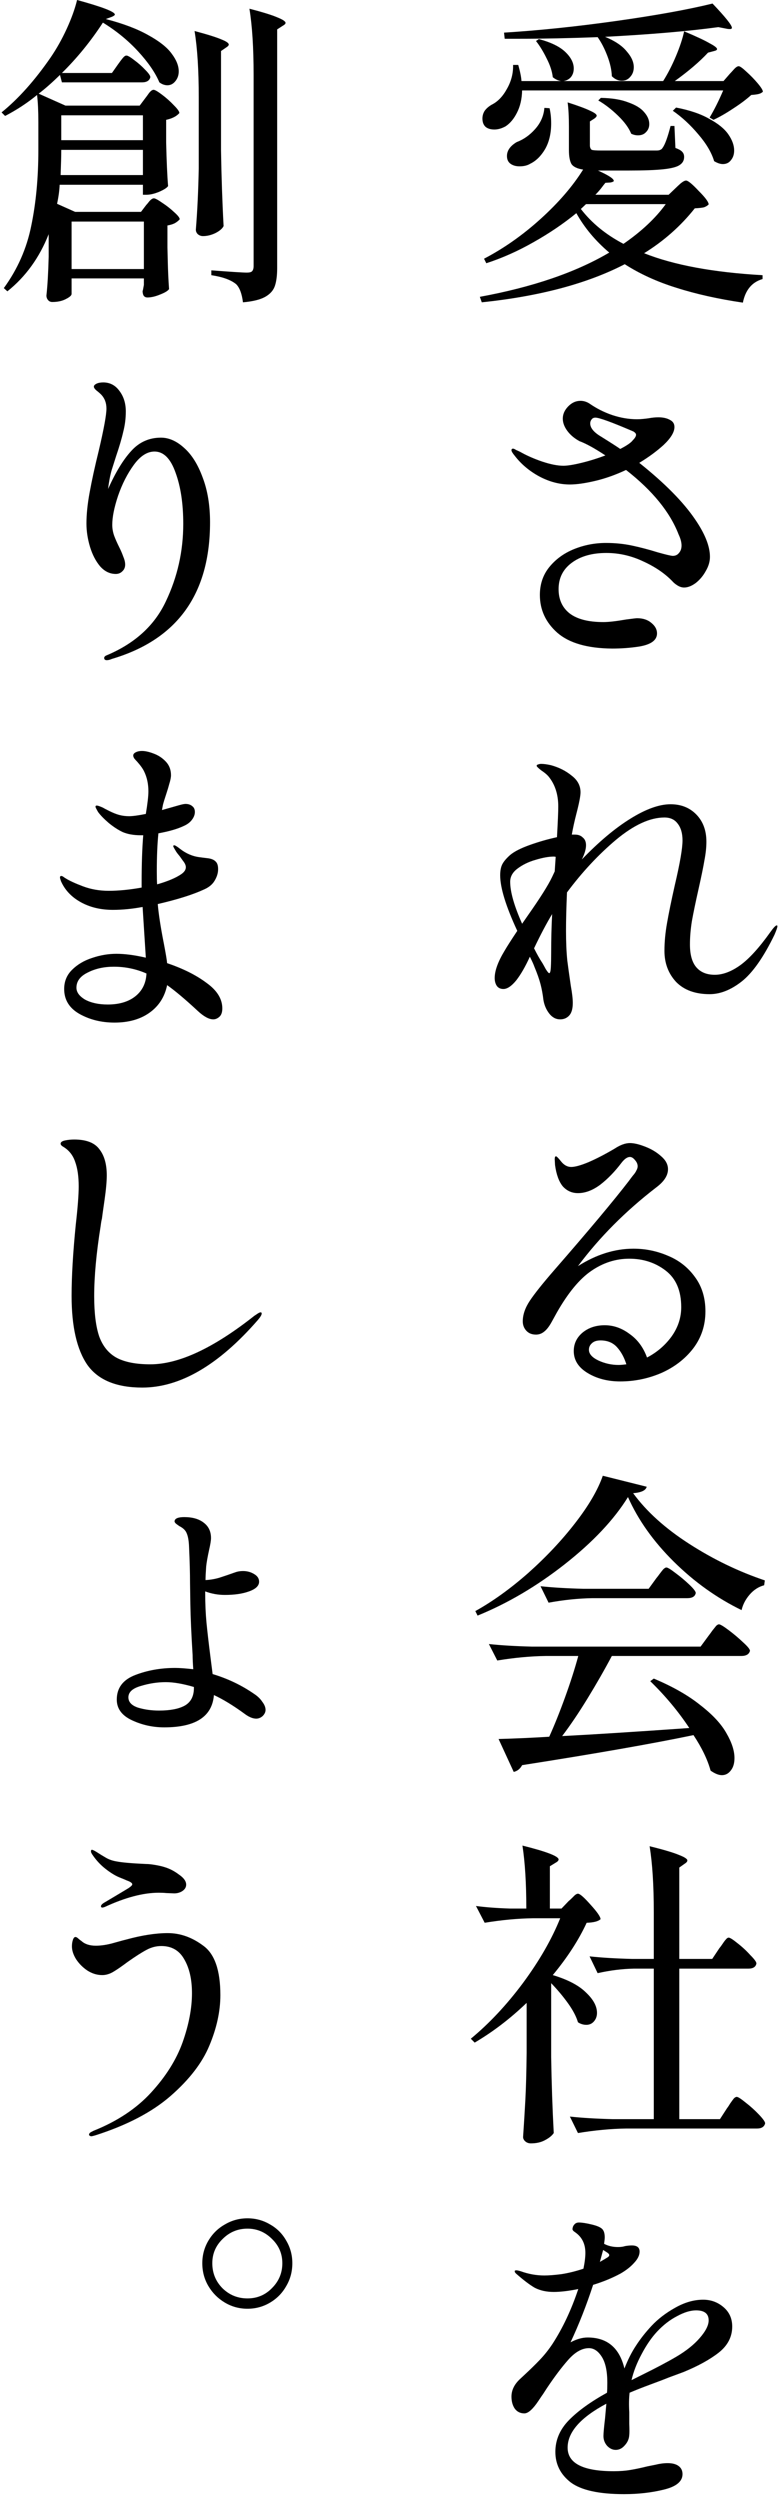 <svg width="121" height="387" viewBox="0 0 121 387" fill="none" xmlns="http://www.w3.org/2000/svg">
<path d="M108.942 356C110.142 356 111.192 356.383 112.092 357.15C112.992 357.917 113.442 358.917 113.442 360.15C113.442 361.75 112.742 363.1 111.342 364.2C109.976 365.267 108.159 366.267 105.892 367.2L103.592 368.05C103.026 368.283 102.109 368.633 100.842 369.1C99.576 369.567 98.476 370 97.542 370.4C97.442 371.267 97.426 372.267 97.492 373.4C97.492 373.7 97.492 374.3 97.492 375.2C97.526 376.1 97.526 376.683 97.492 376.95C97.459 377.55 97.226 378.083 96.792 378.55C96.392 379.017 95.926 379.25 95.392 379.25C94.892 379.25 94.442 379.033 94.042 378.6C93.676 378.167 93.492 377.667 93.492 377.1C93.492 376.667 93.576 375.75 93.742 374.35L93.942 372.1C89.942 374.233 87.942 376.5 87.942 378.9C87.942 381.333 90.326 382.55 95.092 382.55C96.059 382.55 96.926 382.483 97.692 382.35C98.492 382.217 99.359 382.033 100.292 381.8C100.459 381.767 100.876 381.683 101.542 381.55C102.209 381.383 102.842 381.3 103.442 381.3C104.176 381.3 104.742 381.45 105.142 381.75C105.542 382.05 105.742 382.467 105.742 383C105.742 384.133 104.776 384.933 102.842 385.4C100.942 385.867 98.892 386.1 96.692 386.1C92.826 386.1 90.076 385.5 88.442 384.3C86.842 383.067 86.042 381.483 86.042 379.55C86.042 377.717 86.742 376.083 88.142 374.65C89.542 373.217 91.509 371.8 94.042 370.4C94.076 370.033 94.092 369.517 94.092 368.85C94.092 367.083 93.809 365.75 93.242 364.85C92.676 363.95 92.009 363.5 91.242 363.5C90.176 363.5 89.109 364.1 88.042 365.3C87.009 366.467 85.892 367.95 84.692 369.75L84.142 370.6C84.042 370.733 83.792 371.1 83.392 371.7C82.992 372.3 82.609 372.767 82.242 373.1C81.876 373.433 81.542 373.6 81.242 373.6C80.609 373.6 80.109 373.35 79.742 372.85C79.409 372.35 79.242 371.733 79.242 371C79.242 370.033 79.659 369.15 80.492 368.35L81.242 367.65C82.176 366.783 82.976 366 83.642 365.3C84.342 364.567 84.992 363.75 85.592 362.85C87.192 360.383 88.526 357.55 89.592 354.35C88.092 354.65 86.826 354.8 85.792 354.8C84.659 354.8 83.676 354.583 82.842 354.15C82.042 353.683 81.076 352.95 79.942 351.95C79.809 351.817 79.742 351.7 79.742 351.6C79.742 351.5 79.826 351.45 79.992 351.45C80.126 351.45 80.359 351.5 80.692 351.6C81.892 352.033 83.109 352.25 84.342 352.25C85.009 352.25 85.876 352.183 86.942 352.05C88.042 351.883 89.192 351.6 90.392 351.2C90.592 350.233 90.692 349.417 90.692 348.75C90.692 347.35 90.159 346.283 89.092 345.55C88.826 345.383 88.692 345.217 88.692 345.05C88.726 344.75 88.826 344.517 88.992 344.35C89.159 344.15 89.392 344.05 89.692 344.05C90.159 344.05 90.809 344.15 91.642 344.35C92.509 344.55 93.076 344.8 93.342 345.1C93.576 345.367 93.692 345.783 93.692 346.35C93.692 346.55 93.659 346.883 93.592 347.35C94.226 347.683 94.942 347.85 95.742 347.85C96.176 347.85 96.542 347.8 96.842 347.7C97.242 347.633 97.592 347.6 97.892 347.6C98.692 347.6 99.092 347.917 99.092 348.55C99.092 349.117 98.809 349.7 98.242 350.3C97.709 350.9 97.009 351.45 96.142 351.95C94.842 352.65 93.426 353.233 91.892 353.7C90.859 356.867 89.692 359.833 88.392 362.6C89.326 362.1 90.209 361.85 91.042 361.85C94.076 361.85 95.976 363.45 96.742 366.65C97.276 365.283 97.876 364.1 98.542 363.1C99.209 362.067 100.009 361.05 100.942 360.05C101.942 358.983 103.159 358.05 104.592 357.25C106.059 356.417 107.509 356 108.942 356ZM92.942 350.15C93.576 349.783 93.942 349.567 94.042 349.5C94.276 349.367 94.392 349.233 94.392 349.1C94.392 348.967 94.259 348.817 93.992 348.65L93.442 348.3L92.942 350.15ZM104.742 364.85C106.276 363.95 107.492 362.983 108.392 361.95C109.326 360.883 109.792 359.967 109.792 359.2C109.792 358.167 109.142 357.65 107.842 357.65C106.976 357.65 105.992 357.95 104.892 358.55C103.792 359.117 102.759 359.917 101.792 360.95C100.926 361.883 100.126 363.05 99.392 364.45C98.659 365.817 98.142 367.15 97.842 368.45L98.442 368.15L99.542 367.6C101.642 366.567 103.376 365.65 104.742 364.85Z" fill="black"/>
<path d="M85.392 318.45C85.459 322.583 85.592 326.5 85.792 330.2C85.526 330.6 85.076 330.967 84.442 331.3C83.842 331.633 83.109 331.8 82.242 331.8C81.909 331.8 81.626 331.7 81.392 331.5C81.159 331.3 81.042 331.067 81.042 330.8C81.176 328.833 81.292 326.933 81.392 325.1C81.492 323.233 81.559 320.8 81.592 317.8V310.05C79.059 312.483 76.376 314.533 73.542 316.2L72.942 315.6C75.809 313.233 78.509 310.35 81.042 306.95C83.576 303.517 85.492 300.183 86.792 296.95H82.592C80.226 296.983 77.726 297.217 75.092 297.65L73.742 295.05C75.209 295.25 76.976 295.383 79.042 295.45H81.542C81.542 291.55 81.342 288.3 80.942 285.7C84.676 286.633 86.542 287.35 86.542 287.85C86.542 288.017 86.392 288.183 86.092 288.35L85.192 288.9V295.45H86.992L88.092 294.3C88.259 294.167 88.492 293.95 88.792 293.65C89.092 293.317 89.342 293.15 89.542 293.15C89.842 293.15 90.492 293.717 91.492 294.85C92.526 295.983 93.042 296.733 93.042 297.1C92.676 297.433 91.959 297.617 90.892 297.65C89.659 300.317 87.909 303.017 85.642 305.75C87.976 306.45 89.692 307.35 90.792 308.45C91.926 309.517 92.492 310.567 92.492 311.6C92.492 312.133 92.326 312.583 91.992 312.95C91.692 313.283 91.309 313.45 90.842 313.45C90.376 313.45 89.942 313.317 89.542 313.05C89.276 312.15 88.759 311.167 87.992 310.1C87.226 309.033 86.359 308 85.392 307V318.45ZM111.442 301.6C111.609 301.4 111.792 301.15 111.992 300.85C112.192 300.55 112.359 300.333 112.492 300.2C112.626 300.033 112.759 299.95 112.892 299.95C113.092 299.95 113.542 300.233 114.242 300.8C114.976 301.367 115.642 301.983 116.242 302.65C116.876 303.283 117.192 303.717 117.192 303.95C117.092 304.483 116.676 304.75 115.942 304.75H105.242V328.05H111.542L112.642 326.35C112.776 326.183 112.942 325.933 113.142 325.6C113.376 325.267 113.559 325.017 113.692 324.85C113.859 324.683 114.009 324.6 114.142 324.6C114.342 324.6 114.809 324.9 115.542 325.5C116.276 326.067 116.959 326.683 117.592 327.35C118.226 328.017 118.542 328.467 118.542 328.7C118.409 329.233 117.992 329.5 117.292 329.5H97.042C94.676 329.533 92.176 329.767 89.542 330.2L88.292 327.65C90.126 327.85 92.342 327.983 94.942 328.05H101.292V304.75H98.192C96.392 304.783 94.526 305.017 92.592 305.45L91.342 302.85C93.176 303.05 95.392 303.183 97.992 303.25H101.292V296.05C101.292 291.85 101.076 288.433 100.642 285.8C102.809 286.333 104.326 286.783 105.192 287.15C106.059 287.483 106.492 287.767 106.492 288C106.492 288.167 106.359 288.333 106.092 288.5L105.242 289.1V303.25H110.342L111.442 301.6Z" fill="black"/>
<path d="M97.292 231.75C95.126 235.25 91.859 238.717 87.492 242.15C83.159 245.55 78.659 248.2 73.992 250.1L73.642 249.4C76.342 247.9 79.076 245.933 81.842 243.5C84.609 241.033 87.026 238.467 89.092 235.8C91.192 233.1 92.626 230.65 93.392 228.45L100.192 230.15C100.059 230.717 99.359 231.05 98.092 231.15C100.159 233.983 103.059 236.6 106.792 239C110.526 241.4 114.426 243.283 118.492 244.65L118.392 245.4C117.526 245.633 116.776 246.117 116.142 246.85C115.509 247.583 115.092 248.383 114.892 249.25C111.059 247.383 107.559 244.883 104.392 241.75C101.226 238.617 98.859 235.283 97.292 231.75ZM91.792 247.4C89.626 247.433 87.359 247.667 84.992 248.1L83.742 245.55C85.576 245.75 87.792 245.883 90.392 245.95H100.492L101.692 244.3C101.859 244.1 102.026 243.883 102.192 243.65C102.392 243.383 102.576 243.15 102.742 242.95C102.942 242.75 103.109 242.65 103.242 242.65C103.442 242.65 103.909 242.933 104.642 243.5C105.409 244.067 106.126 244.667 106.792 245.3C107.459 245.933 107.792 246.367 107.792 246.6C107.692 247.133 107.259 247.4 106.492 247.4H91.792ZM87.092 268.75C91.692 268.517 98.259 268.1 106.792 267.5C105.092 264.933 103.076 262.517 100.742 260.25L101.292 259.85C104.226 261.083 106.626 262.45 108.492 263.95C110.392 265.417 111.742 266.867 112.542 268.3C113.376 269.733 113.792 271.017 113.792 272.15C113.792 272.95 113.609 273.583 113.242 274.05C112.876 274.55 112.409 274.8 111.842 274.8C111.342 274.8 110.759 274.567 110.092 274.1C109.626 272.4 108.742 270.567 107.442 268.6C101.042 269.933 92.192 271.483 80.892 273.25C80.592 273.817 80.159 274.167 79.592 274.3L77.242 269.2C79.776 269.133 82.392 269.017 85.092 268.85C85.892 267.083 86.709 265.05 87.542 262.75C88.376 260.45 89.059 258.317 89.592 256.35H84.542C82.176 256.383 79.676 256.617 77.042 257.05L75.742 254.5C77.576 254.7 79.792 254.833 82.392 254.9H108.542L109.792 253.2C109.926 253.033 110.109 252.783 110.342 252.45C110.609 252.117 110.809 251.867 110.942 251.7C111.109 251.533 111.259 251.45 111.392 251.45C111.592 251.45 112.092 251.75 112.892 252.35C113.692 252.95 114.442 253.583 115.142 254.25C115.842 254.883 116.192 255.317 116.192 255.55C116.059 256.083 115.609 256.35 114.842 256.35H94.792C93.659 258.483 92.409 260.667 91.042 262.9C89.676 265.133 88.359 267.083 87.092 268.75Z" fill="black"/>
<path d="M98.142 193.3C100.009 193.3 101.792 193.667 103.492 194.4C105.192 195.1 106.576 196.183 107.642 197.65C108.742 199.117 109.292 200.9 109.292 203C109.292 205.167 108.659 207.083 107.392 208.75C106.126 210.383 104.476 211.65 102.442 212.55C100.409 213.417 98.292 213.85 96.092 213.85C94.159 213.85 92.476 213.417 91.042 212.55C89.609 211.683 88.892 210.55 88.892 209.15C88.892 208.017 89.342 207.067 90.242 206.3C91.176 205.533 92.326 205.15 93.692 205.15C95.059 205.15 96.342 205.6 97.542 206.5C98.776 207.367 99.676 208.583 100.242 210.15C101.776 209.35 103.042 208.267 104.042 206.9C105.042 205.5 105.542 203.983 105.542 202.35C105.542 199.817 104.742 197.933 103.142 196.7C101.542 195.467 99.659 194.85 97.492 194.85C95.392 194.85 93.426 195.483 91.592 196.75C89.792 197.983 88.026 200.117 86.292 203.15C86.159 203.383 85.892 203.867 85.492 204.6C85.092 205.333 84.692 205.85 84.292 206.15C83.926 206.45 83.509 206.6 83.042 206.6C82.409 206.6 81.909 206.4 81.542 206C81.176 205.6 80.992 205.117 80.992 204.55C80.992 203.517 81.359 202.45 82.092 201.35C82.826 200.25 84.076 198.683 85.842 196.65C91.242 190.45 95.109 185.833 97.442 182.8C97.609 182.567 97.809 182.3 98.042 182C98.309 181.7 98.492 181.433 98.592 181.2C98.726 180.967 98.792 180.75 98.792 180.55C98.792 180.217 98.659 179.9 98.392 179.6C98.126 179.267 97.859 179.1 97.592 179.1C97.192 179.1 96.759 179.4 96.292 180C95.259 181.367 94.159 182.5 92.992 183.4C91.826 184.267 90.676 184.7 89.542 184.7C88.609 184.7 87.826 184.35 87.192 183.65C86.592 182.917 86.192 181.817 85.992 180.35L85.942 179.45C85.942 179.15 86.009 179 86.142 179C86.242 179 86.492 179.25 86.892 179.75C87.359 180.35 87.892 180.65 88.492 180.65C89.092 180.65 89.992 180.4 91.192 179.9C92.426 179.367 93.776 178.667 95.242 177.8C96.109 177.233 96.892 176.95 97.592 176.95C98.226 176.95 99.009 177.133 99.942 177.5C100.909 177.867 101.742 178.367 102.442 179C103.142 179.6 103.492 180.267 103.492 181C103.492 181.967 102.892 182.9 101.692 183.8C96.926 187.467 92.876 191.533 89.542 196C92.376 194.2 95.242 193.3 98.142 193.3ZM95.842 211.3C96.109 211.3 96.509 211.267 97.042 211.2C96.709 210.133 96.226 209.25 95.592 208.55C94.959 207.85 94.109 207.5 93.042 207.5C92.442 207.5 91.992 207.65 91.692 207.95C91.392 208.217 91.242 208.55 91.242 208.95C91.242 209.583 91.726 210.133 92.692 210.6C93.692 211.067 94.742 211.3 95.842 211.3Z" fill="black"/>
<path d="M120.342 143.25C120.409 143.25 120.442 143.3 120.442 143.4C120.442 143.567 120.292 144 119.992 144.7C118.292 148.2 116.592 150.617 114.892 151.95C113.226 153.25 111.576 153.9 109.942 153.9C107.709 153.9 105.976 153.267 104.742 152C103.542 150.7 102.942 149.1 102.942 147.2C102.942 145.833 103.076 144.4 103.342 142.9C103.609 141.367 104.009 139.417 104.542 137.05C105.342 133.65 105.742 131.333 105.742 130.1C105.742 129 105.492 128.133 104.992 127.5C104.526 126.867 103.842 126.55 102.942 126.55C100.709 126.55 98.209 127.7 95.442 130C92.709 132.3 90.176 135.017 87.842 138.15C87.742 140.483 87.692 142.45 87.692 144.05C87.692 145.85 87.759 147.4 87.892 148.7C87.992 149.5 88.176 150.817 88.442 152.65C88.642 153.75 88.742 154.617 88.742 155.25C88.742 156.15 88.559 156.8 88.192 157.2C87.826 157.6 87.359 157.8 86.792 157.8C86.126 157.8 85.559 157.5 85.092 156.9C84.626 156.3 84.326 155.6 84.192 154.8C84.092 153.933 83.942 153.117 83.742 152.35C83.542 151.583 83.226 150.683 82.792 149.65C82.692 149.35 82.459 148.833 82.092 148.1C81.392 149.633 80.692 150.85 79.992 151.75C79.259 152.65 78.592 153.1 77.992 153.1C77.559 153.1 77.226 152.95 76.992 152.65C76.759 152.317 76.642 151.9 76.642 151.4C76.642 150.267 77.159 148.85 78.192 147.15C78.559 146.517 79.209 145.5 80.142 144.1C78.376 140.3 77.492 137.433 77.492 135.5C77.492 134.767 77.609 134.183 77.842 133.75C78.076 133.317 78.476 132.85 79.042 132.35C79.676 131.817 80.692 131.3 82.092 130.8C83.492 130.3 84.892 129.9 86.292 129.6C86.426 127.2 86.492 125.617 86.492 124.85C86.492 122.95 85.976 121.383 84.942 120.15C84.709 119.883 84.342 119.583 83.842 119.25C83.376 118.883 83.142 118.65 83.142 118.55C83.142 118.45 83.209 118.383 83.342 118.35C83.509 118.283 83.676 118.25 83.842 118.25C84.242 118.25 84.742 118.317 85.342 118.45C86.576 118.783 87.642 119.317 88.542 120.05C89.476 120.75 89.942 121.617 89.942 122.65C89.942 123.217 89.726 124.333 89.292 126C88.992 127.167 88.759 128.233 88.592 129.2H89.092C89.592 129.2 89.992 129.35 90.292 129.65C90.626 129.917 90.792 130.317 90.792 130.85C90.792 131.45 90.576 132.183 90.142 133.05C92.776 130.317 95.276 128.217 97.642 126.75C100.042 125.25 102.126 124.5 103.892 124.5C105.526 124.5 106.859 125.033 107.892 126.1C108.926 127.167 109.442 128.567 109.442 130.3C109.442 131.167 109.342 132.117 109.142 133.15C108.976 134.15 108.676 135.617 108.242 137.55C107.776 139.617 107.426 141.3 107.192 142.6C106.992 143.867 106.892 145.067 106.892 146.2C106.892 147.8 107.226 148.983 107.892 149.75C108.559 150.517 109.509 150.9 110.742 150.9C111.976 150.9 113.276 150.417 114.642 149.45C116.042 148.45 117.609 146.733 119.342 144.3C119.842 143.6 120.176 143.25 120.342 143.25ZM79.042 136.5C79.042 138.067 79.659 140.233 80.892 143L81.792 141.7C83.692 139 84.942 137.017 85.542 135.75L85.942 134.9L86.092 132.65C86.026 132.617 85.926 132.6 85.792 132.6C85.026 132.6 84.092 132.767 82.992 133.1C81.926 133.4 80.992 133.85 80.192 134.45C79.426 135.017 79.042 135.7 79.042 136.5ZM85.092 150.65C85.226 150.65 85.309 150.35 85.342 149.75C85.376 149.117 85.392 148.367 85.392 147.5C85.392 145.433 85.442 143.433 85.542 141.5C84.676 142.933 83.742 144.7 82.742 146.8C83.209 147.733 83.642 148.5 84.042 149.1C84.142 149.267 84.309 149.567 84.542 150C84.809 150.433 84.992 150.65 85.092 150.65Z" fill="black"/>
<path d="M107.692 80.4C109.226 82.633 109.992 84.567 109.992 86.2C109.992 86.933 109.776 87.667 109.342 88.4C108.942 89.133 108.426 89.75 107.792 90.25C107.159 90.717 106.559 90.95 105.992 90.95C105.659 90.95 105.326 90.85 104.992 90.65C104.659 90.45 104.376 90.217 104.142 89.95C102.976 88.75 101.476 87.733 99.642 86.9C97.809 86.033 95.909 85.6 93.942 85.6C91.709 85.6 89.909 86.117 88.542 87.15C87.209 88.15 86.542 89.5 86.542 91.2C86.542 92.8 87.109 94.05 88.242 94.95C89.409 95.85 91.159 96.3 93.492 96.3C94.292 96.3 95.459 96.167 96.992 95.9C97.992 95.767 98.559 95.7 98.692 95.7C99.626 95.7 100.376 95.95 100.942 96.45C101.509 96.917 101.792 97.45 101.792 98.05C101.792 99.117 100.842 99.8 98.942 100.1C97.609 100.3 96.242 100.4 94.842 100.4C91.009 100.367 88.176 99.55 86.342 97.95C84.542 96.35 83.642 94.4 83.642 92.1C83.642 90.433 84.126 89 85.092 87.8C86.092 86.567 87.376 85.633 88.942 85C90.509 84.367 92.159 84.05 93.892 84.05C95.292 84.05 96.626 84.183 97.892 84.45C99.159 84.717 100.492 85.067 101.892 85.5C103.192 85.867 103.976 86.05 104.242 86.05C104.642 86.05 104.959 85.9 105.192 85.6C105.459 85.3 105.592 84.917 105.592 84.45C105.592 83.95 105.442 83.383 105.142 82.75C103.809 79.283 101.092 75.95 96.992 72.75C95.359 73.517 93.759 74.083 92.192 74.45C90.626 74.817 89.326 75 88.292 75C86.692 75 85.109 74.583 83.542 73.75C82.009 72.917 80.742 71.85 79.742 70.55C79.409 70.15 79.242 69.867 79.242 69.7C79.242 69.533 79.326 69.45 79.492 69.45C79.592 69.45 79.742 69.517 79.942 69.65C80.176 69.75 80.392 69.85 80.592 69.95C81.592 70.517 82.726 71.017 83.992 71.45C85.292 71.883 86.392 72.1 87.292 72.1C87.926 72.1 88.859 71.95 90.092 71.65C91.326 71.35 92.559 70.967 93.792 70.5C92.126 69.4 90.792 68.667 89.792 68.3C88.992 67.867 88.359 67.333 87.892 66.7C87.426 66.067 87.192 65.433 87.192 64.8C87.192 64.133 87.459 63.517 87.992 62.95C88.559 62.35 89.209 62.05 89.942 62.05C90.409 62.05 90.859 62.183 91.292 62.45C92.392 63.217 93.576 63.817 94.842 64.25C96.142 64.683 97.426 64.9 98.692 64.9C99.026 64.9 99.342 64.883 99.642 64.85C99.976 64.817 100.259 64.783 100.492 64.75C101.026 64.65 101.526 64.6 101.992 64.6C102.726 64.6 103.326 64.733 103.792 65C104.259 65.233 104.492 65.6 104.492 66.1C104.492 66.9 103.926 67.833 102.792 68.9C101.726 69.867 100.476 70.783 99.042 71.65C102.976 74.783 105.859 77.7 107.692 80.4ZM93.142 67.6C94.742 68.6 95.726 69.233 96.092 69.5C97.126 68.967 97.776 68.517 98.042 68.15C98.376 67.817 98.542 67.533 98.542 67.3C98.542 67.133 98.409 66.967 98.142 66.8C94.809 65.367 92.842 64.65 92.242 64.65C91.976 64.65 91.776 64.75 91.642 64.95C91.509 65.117 91.442 65.317 91.442 65.55C91.442 66.25 92.009 66.933 93.142 67.6Z" fill="black"/>
<path d="M93.742 5.7C95.276 6.333 96.392 7.083 97.092 7.95C97.826 8.783 98.192 9.6 98.192 10.4C98.192 11 98.009 11.5 97.642 11.9C97.309 12.3 96.876 12.5 96.342 12.5C95.776 12.5 95.259 12.267 94.792 11.8C94.759 10.833 94.526 9.783 94.092 8.65C93.659 7.517 93.159 6.55 92.592 5.75C88.159 5.917 84.159 6 80.592 6H78.192L78.092 5.05C83.492 4.717 89.276 4.117 95.442 3.25C101.609 2.383 106.592 1.483 110.392 0.55C112.392 2.65 113.392 3.9 113.392 4.3C113.392 4.433 113.292 4.5 113.092 4.5C112.892 4.5 112.726 4.483 112.592 4.45L111.292 4.2C106.626 4.833 100.776 5.333 93.742 5.7ZM113.092 11.4C113.226 11.267 113.426 11.05 113.692 10.75C113.992 10.417 114.242 10.25 114.442 10.25C114.642 10.25 115.042 10.533 115.642 11.1C116.276 11.667 116.859 12.267 117.392 12.9C117.926 13.533 118.192 13.967 118.192 14.2C118.026 14.367 117.809 14.483 117.542 14.55C117.276 14.617 116.892 14.667 116.392 14.7C115.659 15.367 114.726 16.067 113.592 16.8C112.492 17.533 111.476 18.117 110.542 18.55L109.942 18.2C110.676 16.967 111.376 15.567 112.042 14H80.892C80.859 15.333 80.592 16.483 80.092 17.45C79.626 18.383 79.042 19.083 78.342 19.55C77.742 19.883 77.159 20.05 76.592 20.05C76.026 20.05 75.576 19.917 75.242 19.65C74.909 19.35 74.742 18.917 74.742 18.35C74.742 17.917 74.859 17.517 75.092 17.15C75.359 16.783 75.726 16.467 76.192 16.2C77.126 15.733 77.909 14.917 78.542 13.75C79.209 12.583 79.526 11.35 79.492 10.05H80.292C80.592 11.117 80.759 11.95 80.792 12.55H86.942C86.476 12.483 86.042 12.283 85.642 11.95C85.542 11.05 85.226 10.083 84.692 9.05C84.192 8.017 83.642 7.117 83.042 6.35L83.492 6.05C85.359 6.55 86.726 7.217 87.592 8.05C88.459 8.883 88.892 9.733 88.892 10.6C88.892 11.133 88.742 11.583 88.442 11.95C88.142 12.283 87.759 12.483 87.292 12.55H102.742C103.476 11.383 104.142 10.083 104.742 8.65C105.342 7.217 105.759 5.95 105.992 4.85C107.892 5.65 109.209 6.267 109.942 6.7C110.709 7.1 111.092 7.4 111.092 7.6C111.092 7.733 110.942 7.833 110.642 7.9L109.692 8.15C108.392 9.55 106.676 11.017 104.542 12.55H112.092L113.092 11.4ZM93.092 15.15C94.826 15.183 96.242 15.417 97.342 15.85C98.476 16.25 99.292 16.75 99.792 17.35C100.326 17.95 100.592 18.567 100.592 19.2C100.592 19.7 100.426 20.117 100.092 20.45C99.792 20.783 99.376 20.95 98.842 20.95C98.476 20.95 98.126 20.867 97.792 20.7C97.426 19.8 96.742 18.867 95.742 17.9C94.742 16.933 93.726 16.15 92.692 15.55L93.092 15.15ZM92.642 26.4C94.276 27.133 95.092 27.667 95.092 28C95.092 28.1 94.926 28.183 94.592 28.25L93.792 28.3C93.626 28.5 93.392 28.8 93.092 29.2C92.792 29.567 92.509 29.883 92.242 30.15H103.592L104.742 29.05C104.876 28.917 105.109 28.7 105.442 28.4C105.809 28.1 106.092 27.95 106.292 27.95C106.592 27.95 107.242 28.483 108.242 29.55C109.276 30.583 109.792 31.283 109.792 31.65C109.592 31.85 109.342 32 109.042 32.1C108.742 32.167 108.276 32.217 107.642 32.25C105.476 34.983 102.859 37.3 99.792 39.2C104.392 41.033 110.509 42.167 118.142 42.6V43.2C116.509 43.667 115.492 44.883 115.092 46.85C111.259 46.283 107.826 45.517 104.792 44.55C101.792 43.617 99.126 42.4 96.792 40.9C90.992 43.9 83.609 45.867 74.642 46.8L74.342 45.95C82.509 44.45 89.192 42.167 94.392 39.1C92.259 37.3 90.559 35.267 89.292 33C87.292 34.633 85.076 36.133 82.642 37.5C80.242 38.867 77.809 39.95 75.342 40.75L74.992 40.05C78.059 38.45 80.976 36.4 83.742 33.9C86.542 31.367 88.742 28.817 90.342 26.25C89.442 26.117 88.842 25.833 88.542 25.4C88.276 24.933 88.142 24.217 88.142 23.25V19.65C88.142 18.083 88.076 16.817 87.942 15.85C89.609 16.383 90.776 16.817 91.442 17.15C92.109 17.45 92.442 17.7 92.442 17.9C92.442 18.033 92.326 18.183 92.092 18.35L91.392 18.8V22.6C91.426 22.9 91.526 23.1 91.692 23.2C91.892 23.267 92.376 23.3 93.142 23.3H101.742C101.976 23.3 102.159 23.267 102.292 23.2C102.459 23.133 102.576 23.033 102.642 22.9C103.009 22.433 103.426 21.3 103.892 19.5H104.492L104.642 22.9C105.176 23.1 105.526 23.3 105.692 23.5C105.892 23.7 105.992 23.967 105.992 24.3C105.992 24.833 105.759 25.25 105.292 25.55C104.859 25.85 104.026 26.067 102.792 26.2C101.559 26.333 99.759 26.4 97.392 26.4H92.642ZM104.742 16.65C106.842 17.05 108.559 17.633 109.892 18.4C111.259 19.133 112.242 19.933 112.842 20.8C113.442 21.667 113.742 22.5 113.742 23.3C113.742 23.9 113.576 24.4 113.242 24.8C112.942 25.2 112.526 25.4 111.992 25.4C111.592 25.4 111.142 25.25 110.642 24.95C110.242 23.617 109.426 22.233 108.192 20.8C106.959 19.333 105.642 18.117 104.242 17.15L104.742 16.65ZM85.142 16.75C85.309 17.45 85.392 18.233 85.392 19.1C85.392 20.667 85.076 22 84.442 23.1C83.809 24.167 83.042 24.917 82.142 25.35C81.709 25.617 81.159 25.75 80.492 25.75C79.926 25.75 79.459 25.617 79.092 25.35C78.726 25.083 78.542 24.683 78.542 24.15C78.542 23.317 79.042 22.6 80.042 22C81.109 21.6 82.059 20.933 82.892 20C83.759 19.033 84.242 17.933 84.342 16.7L85.142 16.75ZM89.992 32.35C91.659 34.517 93.859 36.317 96.592 37.75C99.392 35.817 101.576 33.767 103.142 31.6H90.792L89.992 32.35Z" fill="black"/>
<path d="M38.342 357.4C37.076 357.4 35.909 357.083 34.842 356.45C33.776 355.817 32.926 354.967 32.292 353.9C31.659 352.833 31.342 351.65 31.342 350.35C31.342 349.083 31.659 347.917 32.292 346.85C32.926 345.783 33.776 344.95 34.842 344.35C35.909 343.717 37.076 343.4 38.342 343.4C39.609 343.4 40.776 343.717 41.842 344.35C42.909 344.95 43.742 345.783 44.342 346.85C44.976 347.917 45.292 349.083 45.292 350.35C45.292 351.65 44.976 352.833 44.342 353.9C43.742 354.967 42.909 355.817 41.842 356.45C40.776 357.083 39.609 357.4 38.342 357.4ZM38.342 355.8C39.842 355.8 41.109 355.267 42.142 354.2C43.209 353.133 43.742 351.85 43.742 350.35C43.742 348.883 43.209 347.633 42.142 346.6C41.076 345.533 39.809 345 38.342 345C36.842 345 35.559 345.533 34.492 346.6C33.426 347.633 32.892 348.883 32.892 350.35C32.892 351.883 33.426 353.183 34.492 354.25C35.559 355.283 36.842 355.8 38.342 355.8Z" fill="black"/>
<path d="M15.893 295.3C15.726 295.3 15.643 295.233 15.643 295.1C15.643 294.9 15.859 294.683 16.293 294.45L18.392 293.2C19.392 292.6 19.892 292.3 19.892 292.3C20.293 292.033 20.492 291.833 20.492 291.7C20.492 291.5 20.209 291.3 19.642 291.1C19.509 291.033 19.109 290.867 18.442 290.6C17.809 290.333 17.109 289.9 16.343 289.3C15.576 288.7 14.909 287.983 14.342 287.15C14.176 286.917 14.092 286.733 14.092 286.6C14.092 286.433 14.143 286.35 14.242 286.35C14.342 286.35 14.559 286.45 14.893 286.65C15.459 287.017 15.976 287.333 16.442 287.6C16.909 287.867 17.442 288.05 18.043 288.15C18.876 288.317 20.392 288.45 22.593 288.55C22.992 288.55 23.476 288.6 24.043 288.7C24.642 288.8 25.142 288.917 25.543 289.05C26.309 289.283 27.043 289.667 27.742 290.2C28.476 290.7 28.843 291.217 28.843 291.75C28.843 292.15 28.642 292.483 28.242 292.75C27.876 292.983 27.459 293.1 26.992 293.1L25.742 293.05C25.442 293.017 25.059 293 24.593 293C22.192 293 19.409 293.733 16.242 295.2C16.043 295.267 15.926 295.3 15.893 295.3ZM14.793 330.55C14.459 330.65 14.242 330.7 14.143 330.7C14.043 330.7 13.959 330.667 13.893 330.6C13.826 330.567 13.793 330.533 13.793 330.5C13.793 330.367 13.842 330.25 13.943 330.15C14.043 330.083 14.226 329.983 14.492 329.85C18.159 328.383 21.126 326.417 23.392 323.95C25.692 321.45 27.326 318.85 28.293 316.15C29.259 313.417 29.742 310.883 29.742 308.55C29.742 306.417 29.343 304.667 28.543 303.3C27.776 301.933 26.593 301.25 24.992 301.25C24.192 301.25 23.426 301.45 22.692 301.85C21.992 302.217 21.026 302.833 19.793 303.7C18.859 304.4 18.109 304.917 17.543 305.25C16.976 305.583 16.409 305.75 15.842 305.75C15.043 305.75 14.276 305.517 13.543 305.05C12.842 304.583 12.259 304 11.793 303.3C11.359 302.6 11.143 301.933 11.143 301.3C11.143 300.933 11.193 300.6 11.293 300.3C11.393 300 11.526 299.85 11.693 299.85C11.826 299.85 11.992 299.95 12.193 300.15C12.393 300.317 12.526 300.417 12.592 300.45C13.126 300.95 13.876 301.2 14.842 301.2C15.709 301.2 16.659 301.05 17.692 300.75C18.759 300.45 19.376 300.283 19.543 300.25C21.976 299.583 24.126 299.25 25.992 299.25C27.926 299.25 29.759 299.9 31.492 301.2C33.259 302.467 34.142 305.017 34.142 308.85C34.142 311.35 33.576 313.95 32.443 316.65C31.343 319.317 29.343 321.917 26.442 324.45C23.576 326.95 19.692 328.983 14.793 330.55Z" fill="black"/>
<path d="M39.342 262.2C39.909 262.567 40.342 262.983 40.642 263.45C40.976 263.883 41.142 264.3 41.142 264.7C41.142 265.033 40.992 265.35 40.692 265.65C40.392 265.917 40.059 266.05 39.692 266.05C39.159 266.05 38.559 265.8 37.892 265.3C36.159 264.033 34.576 263.067 33.142 262.4C32.876 265.733 30.309 267.4 25.442 267.4C23.676 267.4 22.009 267.033 20.442 266.3C18.876 265.567 18.092 264.5 18.092 263.1C18.092 261.3 19.042 260.033 20.942 259.3C22.842 258.567 24.909 258.2 27.142 258.2C27.809 258.2 28.742 258.267 29.942 258.4C29.876 257.467 29.842 256.733 29.842 256.2C29.642 253 29.526 250.383 29.492 248.35L29.442 245.05C29.442 243.55 29.392 241.7 29.292 239.5C29.259 238.567 29.142 237.867 28.942 237.4C28.776 236.933 28.392 236.55 27.792 236.25C27.592 236.117 27.409 235.983 27.242 235.85C27.109 235.717 27.042 235.6 27.042 235.5C27.076 235.067 27.576 234.85 28.542 234.85C29.809 234.85 30.809 235.133 31.542 235.7C32.309 236.267 32.692 237.067 32.692 238.1C32.692 238.467 32.592 239.083 32.392 239.95C32.159 241.017 32.009 241.867 31.942 242.5C31.876 243.433 31.842 244.133 31.842 244.6C32.542 244.567 33.242 244.45 33.942 244.25C34.676 244.017 35.509 243.733 36.442 243.4C36.809 243.267 37.209 243.2 37.642 243.2C38.276 243.2 38.842 243.35 39.342 243.65C39.876 243.95 40.142 244.35 40.142 244.85C40.142 245.483 39.626 245.983 38.592 246.35C37.592 246.717 36.342 246.9 34.842 246.9C33.776 246.9 32.759 246.717 31.792 246.35V246.6C31.792 248.267 31.859 249.8 31.992 251.2C32.126 252.567 32.326 254.3 32.592 256.4L32.942 259.15C35.276 259.85 37.409 260.867 39.342 262.2ZM30.042 261.15C28.342 260.65 26.892 260.4 25.692 260.4C24.392 260.4 23.092 260.6 21.792 261C20.526 261.367 19.892 261.95 19.892 262.75C19.892 263.483 20.392 264.017 21.392 264.35C22.392 264.65 23.476 264.8 24.642 264.8C26.342 264.8 27.659 264.55 28.592 264.05C29.559 263.517 30.042 262.6 30.042 261.3V261.15Z" fill="black"/>
<path d="M22.043 214.8C18.043 214.8 15.209 213.633 13.543 211.3C11.909 208.933 11.092 205.367 11.092 200.6C11.092 197.567 11.309 193.883 11.742 189.55C12.043 186.917 12.193 184.95 12.193 183.65C12.193 182.117 12.009 180.85 11.643 179.85C11.309 178.85 10.709 178.083 9.842 177.55C9.542 177.383 9.392 177.217 9.392 177.05C9.392 176.817 9.609 176.65 10.043 176.55C10.509 176.45 10.992 176.4 11.492 176.4C13.359 176.4 14.659 176.9 15.393 177.9C16.159 178.867 16.543 180.217 16.543 181.95C16.543 182.883 16.426 184.167 16.192 185.8C15.959 187.4 15.826 188.35 15.793 188.65C15.726 188.883 15.659 189.267 15.592 189.8C14.926 193.967 14.592 197.583 14.592 200.65C14.592 203.317 14.859 205.417 15.393 206.95C15.959 208.45 16.859 209.533 18.093 210.2C19.359 210.867 21.093 211.2 23.293 211.2C27.692 211.2 33.059 208.7 39.392 203.7C39.492 203.633 39.642 203.533 39.843 203.4C40.076 203.233 40.259 203.15 40.392 203.15C40.492 203.15 40.542 203.217 40.542 203.35C40.542 203.55 40.343 203.883 39.943 204.35C33.876 211.317 27.909 214.8 22.043 214.8Z" fill="black"/>
<path d="M25.892 149.1C28.359 149.933 30.392 150.95 31.992 152.15C33.626 153.317 34.443 154.633 34.443 156.1C34.443 156.7 34.292 157.133 33.992 157.4C33.693 157.667 33.376 157.8 33.042 157.8C32.376 157.8 31.576 157.367 30.642 156.5C28.742 154.733 27.159 153.4 25.892 152.5C25.526 154.3 24.626 155.717 23.192 156.75C21.759 157.783 19.942 158.3 17.742 158.3C15.709 158.3 13.893 157.85 12.293 156.95C10.726 156.05 9.942 154.767 9.942 153.1C9.942 151.933 10.342 150.95 11.143 150.15C11.976 149.317 13.009 148.7 14.242 148.3C15.509 147.867 16.776 147.65 18.043 147.65C19.343 147.65 20.859 147.85 22.593 148.25L22.093 140.4C20.492 140.7 18.959 140.85 17.492 140.85C15.592 140.85 13.926 140.45 12.492 139.65C11.059 138.85 10.043 137.767 9.442 136.4C9.342 136.1 9.292 135.917 9.292 135.85C9.292 135.683 9.359 135.6 9.492 135.6C9.592 135.6 9.709 135.65 9.842 135.75C9.976 135.85 10.076 135.917 10.143 135.95C10.709 136.317 11.609 136.733 12.842 137.2C14.076 137.667 15.409 137.9 16.843 137.9C18.376 137.9 20.076 137.733 21.942 137.4V136.65C21.942 133.75 22.026 131.3 22.192 129.3H21.793C20.692 129.3 19.759 129.133 18.992 128.8C18.293 128.467 17.576 128 16.843 127.4C16.109 126.767 15.559 126.2 15.193 125.7C14.926 125.233 14.793 124.967 14.793 124.9C14.793 124.767 14.859 124.7 14.992 124.7C15.126 124.7 15.426 124.8 15.893 125C16.059 125.1 16.409 125.283 16.942 125.55C17.476 125.817 17.976 126.017 18.442 126.15C18.942 126.283 19.459 126.35 19.992 126.35C20.559 126.35 21.426 126.233 22.593 126C22.859 124.4 22.992 123.233 22.992 122.5C22.992 121.367 22.776 120.35 22.343 119.45C22.142 119.017 21.776 118.5 21.242 117.9C21.076 117.733 20.926 117.567 20.793 117.4C20.692 117.233 20.642 117.083 20.642 116.95C20.642 116.75 20.776 116.583 21.043 116.45C21.309 116.317 21.626 116.25 21.992 116.25C22.492 116.25 23.093 116.383 23.793 116.65C24.526 116.917 25.159 117.333 25.692 117.9C26.226 118.467 26.492 119.167 26.492 120C26.492 120.333 26.409 120.767 26.242 121.3C26.109 121.8 25.959 122.3 25.793 122.8C25.526 123.6 25.343 124.2 25.242 124.6L25.093 125.4L27.742 124.65C28.209 124.517 28.543 124.45 28.742 124.45C29.176 124.45 29.526 124.567 29.793 124.8C30.059 125 30.192 125.3 30.192 125.7C30.192 126.1 30.043 126.5 29.742 126.9C29.442 127.3 29.026 127.617 28.492 127.85C27.526 128.317 26.209 128.7 24.543 129C24.376 130.633 24.293 132.6 24.293 134.9C24.293 135.8 24.309 136.467 24.343 136.9C25.976 136.433 27.209 135.917 28.043 135.35C28.543 135.017 28.793 134.65 28.793 134.25C28.793 133.95 28.642 133.617 28.343 133.25C28.076 132.883 27.909 132.65 27.843 132.55C27.509 132.15 27.309 131.883 27.242 131.75C26.976 131.317 26.843 131.067 26.843 131C26.843 130.9 26.892 130.85 26.992 130.85C27.126 130.85 27.426 131.033 27.892 131.4C28.826 132.133 29.843 132.567 30.942 132.7C31.142 132.733 31.543 132.783 32.142 132.85C32.742 132.917 33.176 133.1 33.443 133.4C33.676 133.633 33.792 134.017 33.792 134.55C33.792 135.15 33.609 135.75 33.242 136.35C32.909 136.917 32.359 137.367 31.593 137.7C29.859 138.5 27.476 139.25 24.442 139.95C24.576 141.517 24.892 143.567 25.392 146.1C25.692 147.667 25.859 148.667 25.892 149.1ZM16.692 155.5C18.459 155.5 19.876 155.083 20.942 154.25C22.043 153.383 22.626 152.2 22.692 150.7C21.093 150 19.409 149.65 17.642 149.65C16.109 149.65 14.759 149.95 13.592 150.55C12.426 151.117 11.842 151.9 11.842 152.9C11.842 153.6 12.293 154.217 13.193 154.75C14.126 155.25 15.293 155.5 16.692 155.5Z" fill="black"/>
<path d="M24.942 67.75C26.176 67.75 27.376 68.283 28.543 69.35C29.709 70.383 30.659 71.9 31.392 73.9C32.159 75.9 32.542 78.217 32.542 80.85C32.542 91.95 27.476 99 17.343 102C17.043 102.133 16.776 102.2 16.543 102.2C16.276 102.2 16.142 102.083 16.142 101.85C16.142 101.717 16.226 101.6 16.392 101.5C20.826 99.667 23.926 96.867 25.692 93.1C27.492 89.333 28.392 85.333 28.392 81.1C28.392 77.967 27.992 75.317 27.192 73.15C26.426 70.983 25.343 69.9 23.942 69.9C22.809 69.9 21.742 70.583 20.742 71.95C19.742 73.317 18.926 74.917 18.293 76.75C17.692 78.55 17.392 80.05 17.392 81.25C17.392 81.817 17.492 82.383 17.692 82.95C17.892 83.483 18.159 84.083 18.492 84.75C18.726 85.217 18.926 85.683 19.093 86.15C19.293 86.617 19.392 87.033 19.392 87.4C19.392 87.833 19.242 88.183 18.942 88.45C18.676 88.717 18.343 88.85 17.942 88.85C17.009 88.85 16.192 88.45 15.492 87.65C14.826 86.85 14.309 85.85 13.943 84.65C13.576 83.417 13.393 82.217 13.393 81.05C13.393 79.617 13.559 78 13.893 76.2C14.226 74.367 14.693 72.233 15.293 69.8C16.093 66.4 16.492 64.217 16.492 63.25C16.492 62.383 16.226 61.667 15.693 61.1C15.459 60.867 15.209 60.65 14.943 60.45C14.676 60.217 14.543 60.017 14.543 59.85C14.543 59.683 14.676 59.533 14.943 59.4C15.209 59.267 15.559 59.2 15.992 59.2C17.026 59.2 17.859 59.633 18.492 60.5C19.159 61.367 19.492 62.433 19.492 63.7C19.492 64.767 19.359 65.817 19.093 66.85C18.859 67.883 18.492 69.133 17.992 70.6L17.293 72.8C17.059 73.633 16.876 74.6 16.742 75.7C17.909 73.1 19.109 71.133 20.343 69.8C21.576 68.433 23.109 67.75 24.942 67.75Z" fill="black"/>
<path d="M23.842 30.7C24.042 30.7 24.476 30.933 25.142 31.4C25.809 31.833 26.426 32.317 26.992 32.85C27.559 33.35 27.842 33.717 27.842 33.95C27.676 34.15 27.426 34.35 27.092 34.55C26.759 34.717 26.376 34.833 25.942 34.9V38.3L25.992 40.4C26.026 41.9 26.092 43.35 26.192 44.75C26.026 45.017 25.559 45.3 24.792 45.6C24.059 45.9 23.409 46.05 22.842 46.05C22.576 46.05 22.376 45.95 22.242 45.75C22.142 45.55 22.092 45.317 22.092 45.05C22.126 45.017 22.192 44.7 22.292 44.1V43.1H11.092V45.5C11.092 45.733 10.792 46 10.192 46.3C9.626 46.6 8.926 46.75 8.092 46.75C7.826 46.75 7.609 46.65 7.442 46.45C7.276 46.25 7.192 46.017 7.192 45.75C7.359 44.25 7.476 42.25 7.542 39.75V36.25C6.109 39.883 3.976 42.833 1.142 45.1L0.592 44.6C2.726 41.667 4.142 38.45 4.842 34.95C5.576 31.417 5.942 27.517 5.942 23.25V18.9C5.942 17.2 5.876 15.8 5.742 14.7C4.242 15.933 2.592 17.017 0.792 17.95L0.242 17.4C2.842 15.3 5.376 12.467 7.842 8.9C8.776 7.533 9.609 6.05 10.342 4.45C11.076 2.85 11.609 1.367 11.942 0C15.842 1.067 17.792 1.817 17.792 2.25C17.792 2.35 17.642 2.467 17.342 2.6L16.392 2.95C19.092 3.65 21.292 4.483 22.992 5.45C24.692 6.383 25.892 7.333 26.592 8.3C27.326 9.267 27.692 10.183 27.692 11.05C27.692 11.65 27.509 12.167 27.142 12.6C26.809 13 26.409 13.2 25.942 13.2C25.509 13.2 25.092 13.05 24.692 12.75C24.059 11.25 22.959 9.65 21.392 7.95C19.826 6.25 18.009 4.767 15.942 3.5C14.076 6.367 11.959 8.967 9.592 11.3H17.342L18.292 9.95C18.392 9.817 18.526 9.633 18.692 9.4C18.892 9.133 19.059 8.933 19.192 8.8C19.326 8.667 19.459 8.6 19.592 8.6C19.792 8.6 20.192 8.833 20.792 9.3C21.426 9.767 21.992 10.267 22.492 10.8C23.026 11.333 23.292 11.717 23.292 11.95C23.159 12.483 22.726 12.75 21.992 12.75H9.592L9.292 11.6C8.059 12.8 6.959 13.767 5.992 14.5L10.142 16.35H21.642L22.542 15.15C22.676 14.983 22.859 14.733 23.092 14.4C23.359 14.067 23.592 13.9 23.792 13.9C23.992 13.9 24.426 14.15 25.092 14.65C25.759 15.15 26.376 15.7 26.942 16.3C27.509 16.867 27.792 17.267 27.792 17.5C27.359 18 26.676 18.35 25.742 18.55V22.05C25.809 24.95 25.909 27.2 26.042 28.8C25.876 29.067 25.409 29.367 24.642 29.7C23.909 30 23.259 30.15 22.692 30.15H22.142V28.6H9.242C9.209 29.467 9.076 30.45 8.842 31.55L11.642 32.8H21.842L22.642 31.75C22.742 31.65 22.909 31.45 23.142 31.15C23.409 30.85 23.642 30.7 23.842 30.7ZM38.642 1.35C40.709 1.883 42.159 2.333 42.992 2.7C43.826 3.033 44.242 3.317 44.242 3.55C44.242 3.683 44.092 3.833 43.792 4L42.942 4.55V41.5C42.942 42.633 42.826 43.55 42.592 44.25C42.359 44.95 41.859 45.517 41.092 45.95C40.326 46.383 39.176 46.667 37.642 46.8C37.476 45.467 37.126 44.533 36.592 44C35.792 43.333 34.509 42.867 32.742 42.6V41.85C35.809 42.083 37.642 42.2 38.242 42.2C38.642 42.2 38.909 42.133 39.042 42C39.209 41.833 39.292 41.567 39.292 41.2V11.6C39.292 7.4 39.076 3.983 38.642 1.35ZM34.642 35C34.442 35.4 34.009 35.767 33.342 36.1C32.709 36.4 32.076 36.55 31.442 36.55C31.142 36.55 30.876 36.45 30.642 36.25C30.442 36.05 30.342 35.817 30.342 35.55C30.576 32.683 30.726 29.517 30.792 26.05V15.05C30.792 10.85 30.576 7.433 30.142 4.8C32.142 5.333 33.526 5.767 34.292 6.1C35.059 6.4 35.442 6.667 35.442 6.9C35.442 7.033 35.309 7.183 35.042 7.35L34.242 7.9V23.25C34.309 27.383 34.442 31.3 34.642 35ZM22.142 17.85H9.492V21.7H22.142V17.85ZM9.492 23.25C9.492 24.017 9.459 25.3 9.392 27.1H22.142V23.2H9.492V23.25ZM11.092 41.65H22.292V34.3H11.092V41.65Z" fill="black"/>
</svg>
